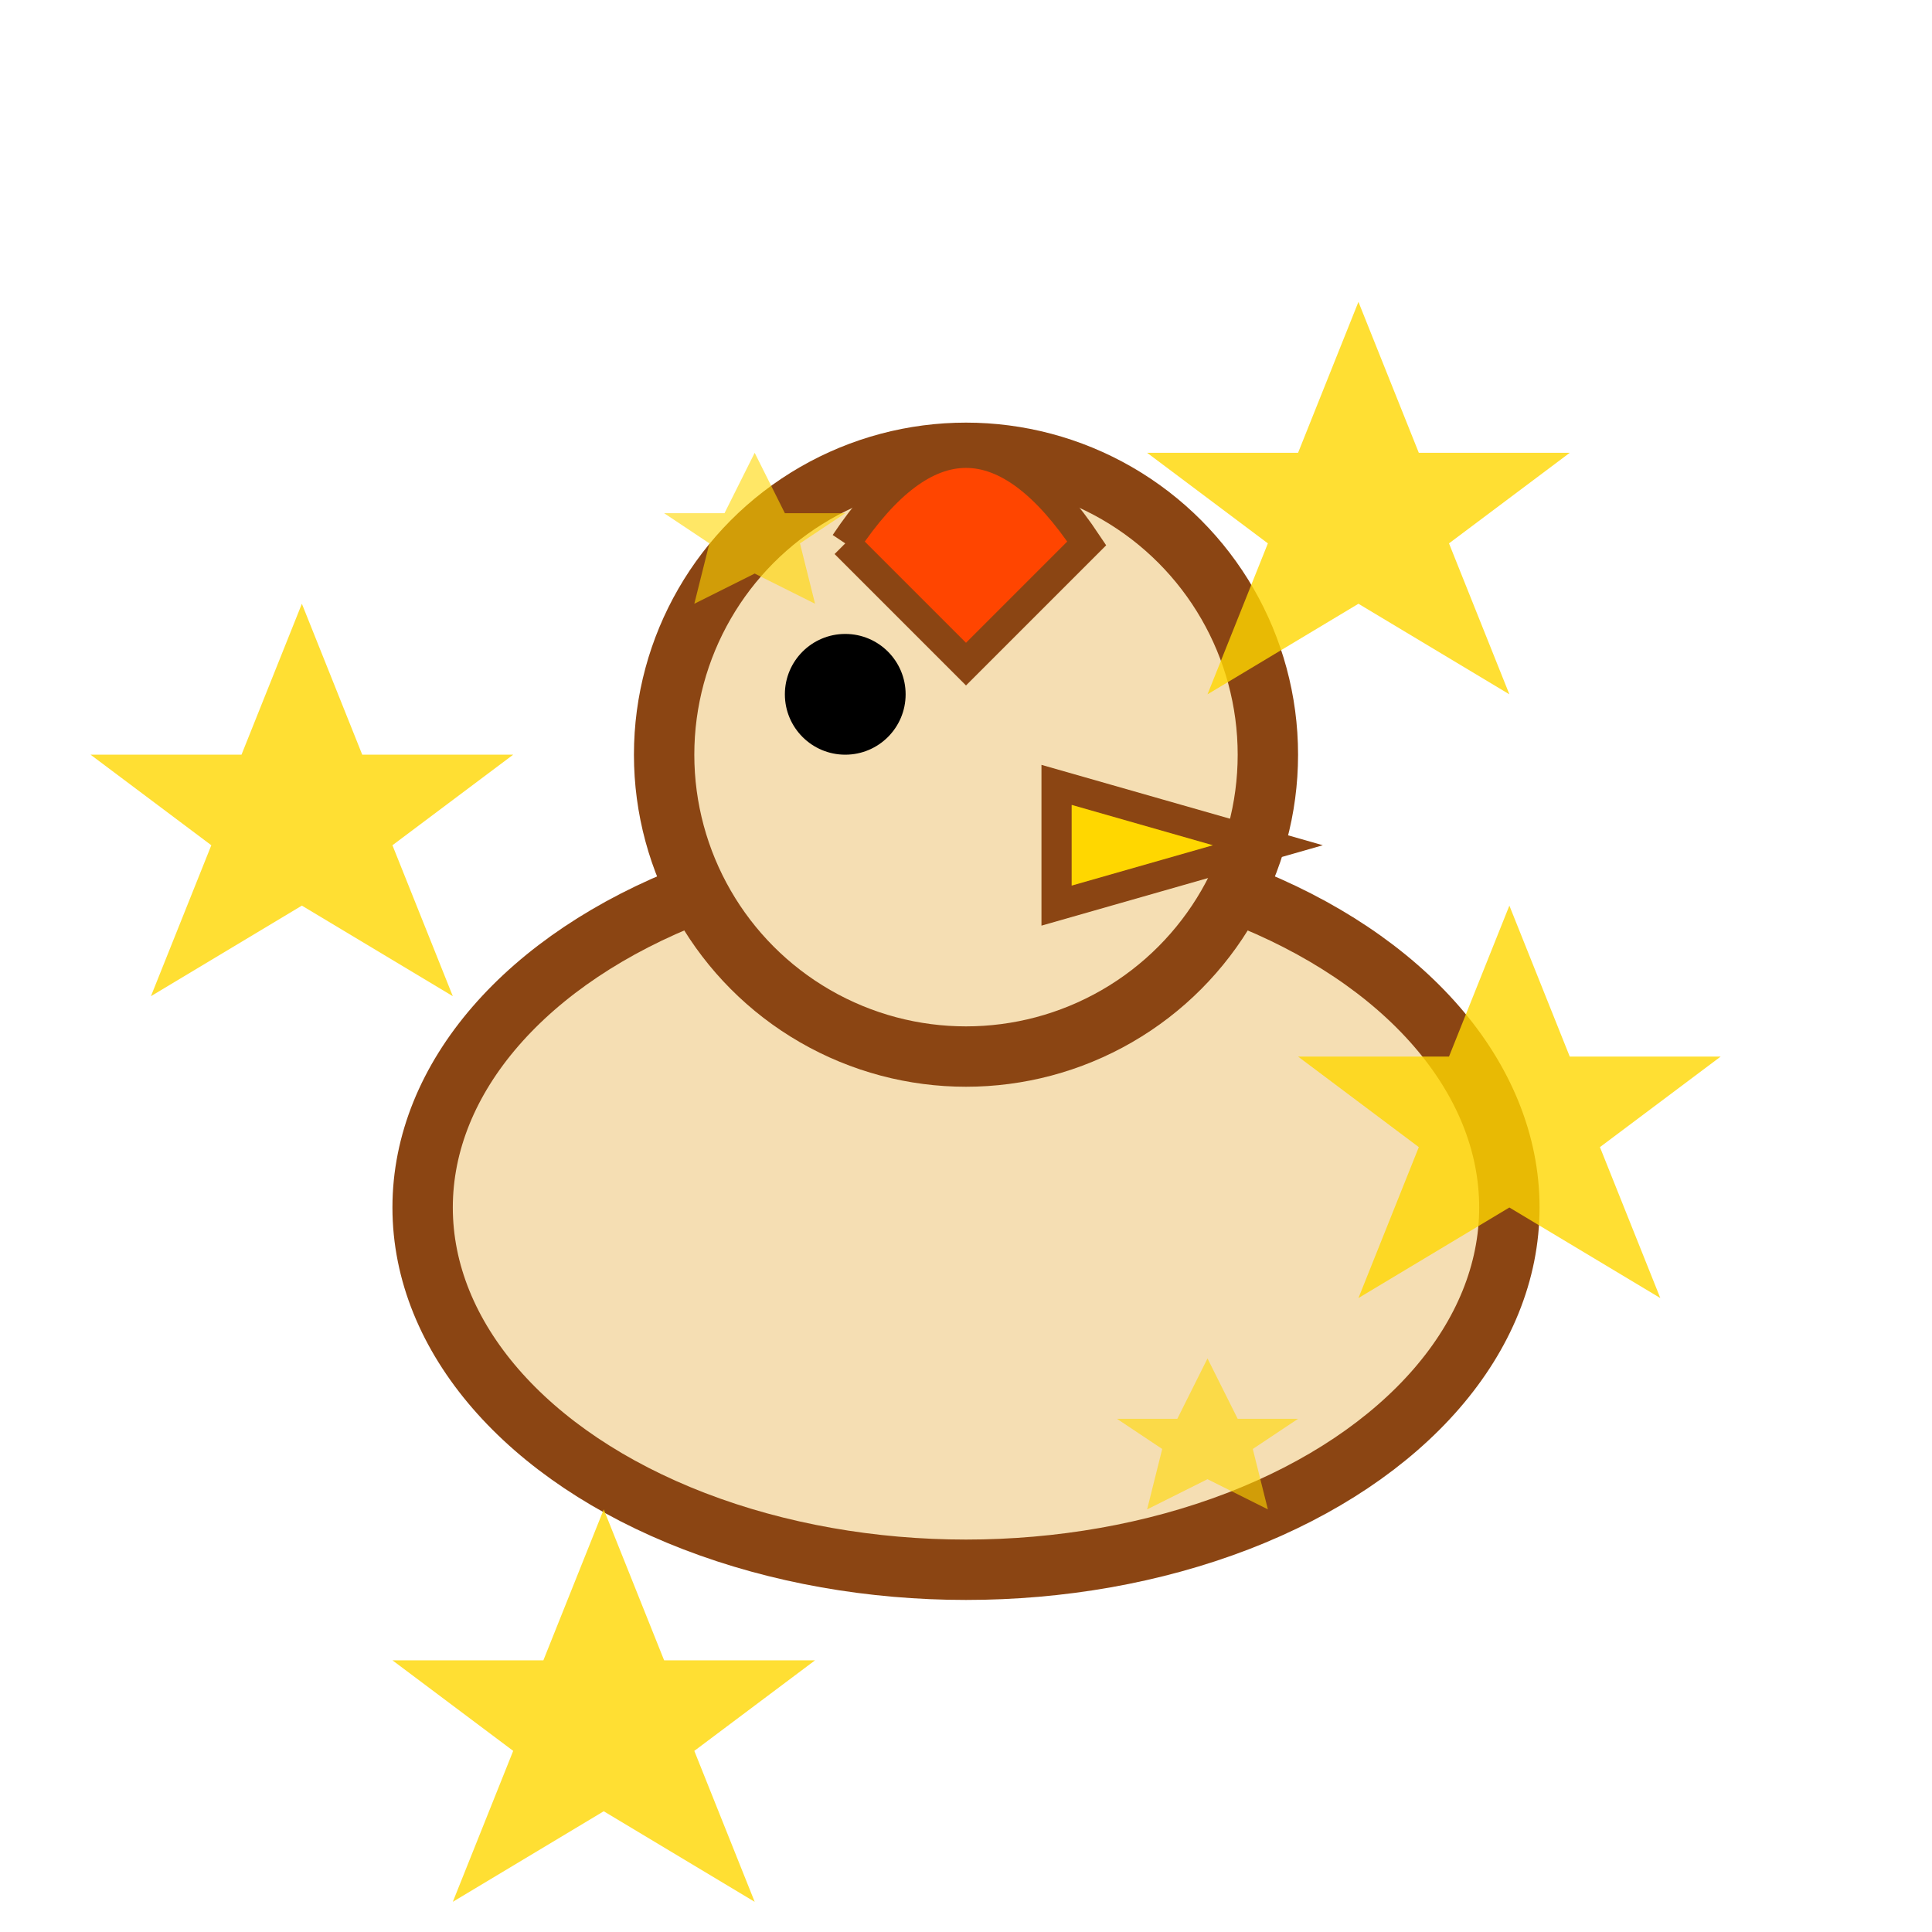 <?xml version="1.0" encoding="UTF-8"?>
<svg xmlns="http://www.w3.org/2000/svg" viewBox="0 0 64 64">
  <!-- Chicken body -->
  <ellipse cx="32" cy="40" rx="18" ry="12" fill="#F5DEB3" stroke="#8B4513" stroke-width="2"/>
  
  <!-- Chicken head -->
  <circle cx="32" cy="25" r="10" fill="#F5DEB3" stroke="#8B4513" stroke-width="2"/>
  
  <!-- Comb -->
  <path d="M28 18 Q32 12 36 18 Q34 20 32 22 Q30 20 28 18" fill="#FF4500" stroke="#8B4513" stroke-width="1"/>
  
  <!-- Beak -->
  <polygon points="35,26 42,28 35,30" fill="#FFD700" stroke="#8B4513" stroke-width="1"/>
  
  <!-- Eye -->
  <circle cx="28" cy="23" r="2" fill="#000"/>
  
  <!-- Flavor burst stars -->
  <!-- Star 1 -->
  <path d="M10 20 L12 25 L17 25 L13 28 L15 33 L10 30 L5 33 L7 28 L3 25 L8 25 Z" fill="#FFD700" opacity="0.8"/>
  
  <!-- Star 2 -->
  <path d="M50 30 L52 35 L57 35 L53 38 L55 43 L50 40 L45 43 L47 38 L43 35 L48 35 Z" fill="#FFD700" opacity="0.8"/>
  
  <!-- Star 3 -->
  <path d="M20 50 L22 55 L27 55 L23 58 L25 63 L20 60 L15 63 L17 58 L13 55 L18 55 Z" fill="#FFD700" opacity="0.8"/>
  
  <!-- Star 4 -->
  <path d="M45 10 L47 15 L52 15 L48 18 L50 23 L45 20 L40 23 L42 18 L38 15 L43 15 Z" fill="#FFD700" opacity="0.8"/>
  
  <!-- Smaller stars for burst effect -->
  <polygon points="25,15 26,17 28,17 26.5,18 27,20 25,19 23,20 23.5,18 22,17 24,17" fill="#FFD700" opacity="0.6"/>
  <polygon points="40,45 41,47 43,47 41.5,48 42,50 40,49 38,50 38.5,48 37,47 39,47" fill="#FFD700" opacity="0.6"/>
</svg>